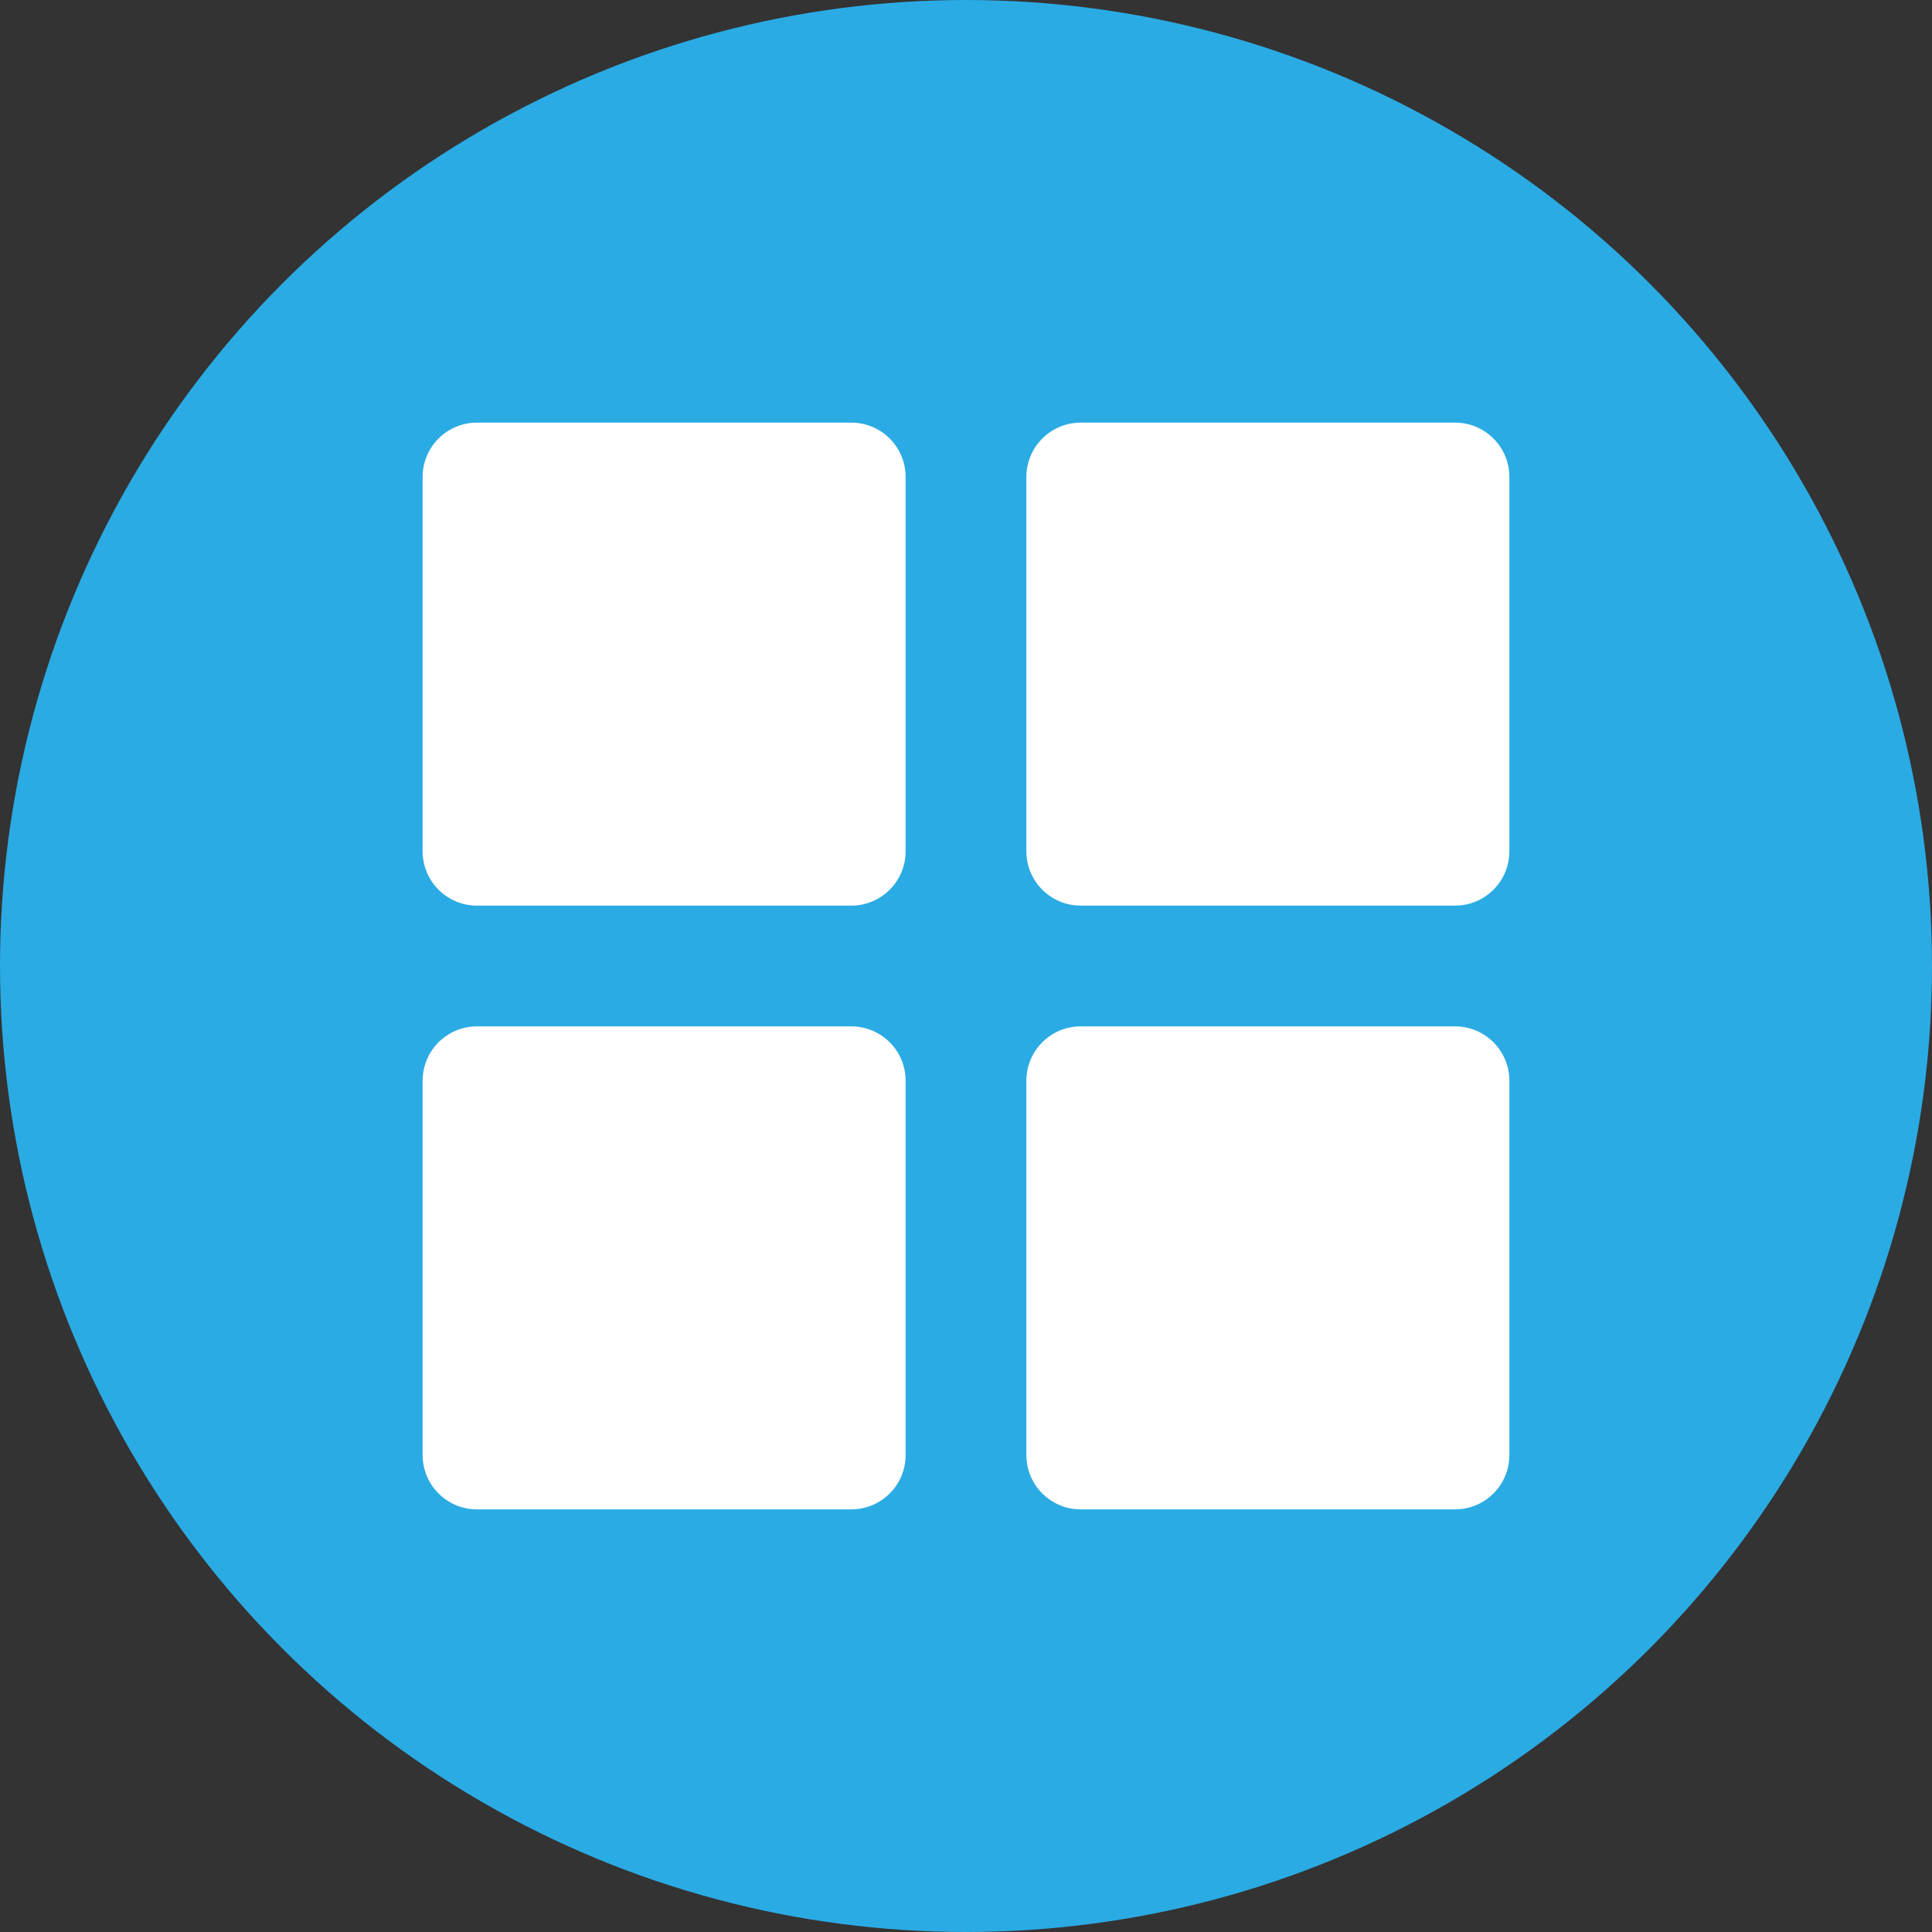 <svg height="32" viewBox="0 0 32 32" width="32" xmlns="http://www.w3.org/2000/svg"><rect x="0" y="0" width="32" height="32" fill="#333333" stroke="none"/><g fill="none" fill-rule="evenodd"><circle cx="16" cy="16" fill="#2aabe4" r="16"/><path d="m7.9 7h6.2c.497 0 .9.403.9.9v6.2c0 .497-.403.9-.9.9h-6.2c-.497 0-.9-.403-.9-.9v-6.2c0-.497.403-.9.9-.9zm10 0h6.2c.497 0 .9.403.9.9v6.2c0 .497-.403.9-.9.9h-6.2c-.497 0-.9-.403-.9-.9v-6.2c0-.497.403-.9.9-.9zm0 10h6.2c.497 0 .9.403.9.9v6.2c0 .497-.403.9-.9.9h-6.2c-.497 0-.9-.403-.9-.9v-6.2c0-.497.403-.9.9-.9zm-10 0h6.2c.497 0 .9.403.9.9v6.2c0 .497-.403.9-.9.9h-6.2c-.497 0-.9-.403-.9-.9v-6.2c0-.497.403-.9.9-.9z" fill="#fff"/></g></svg>
